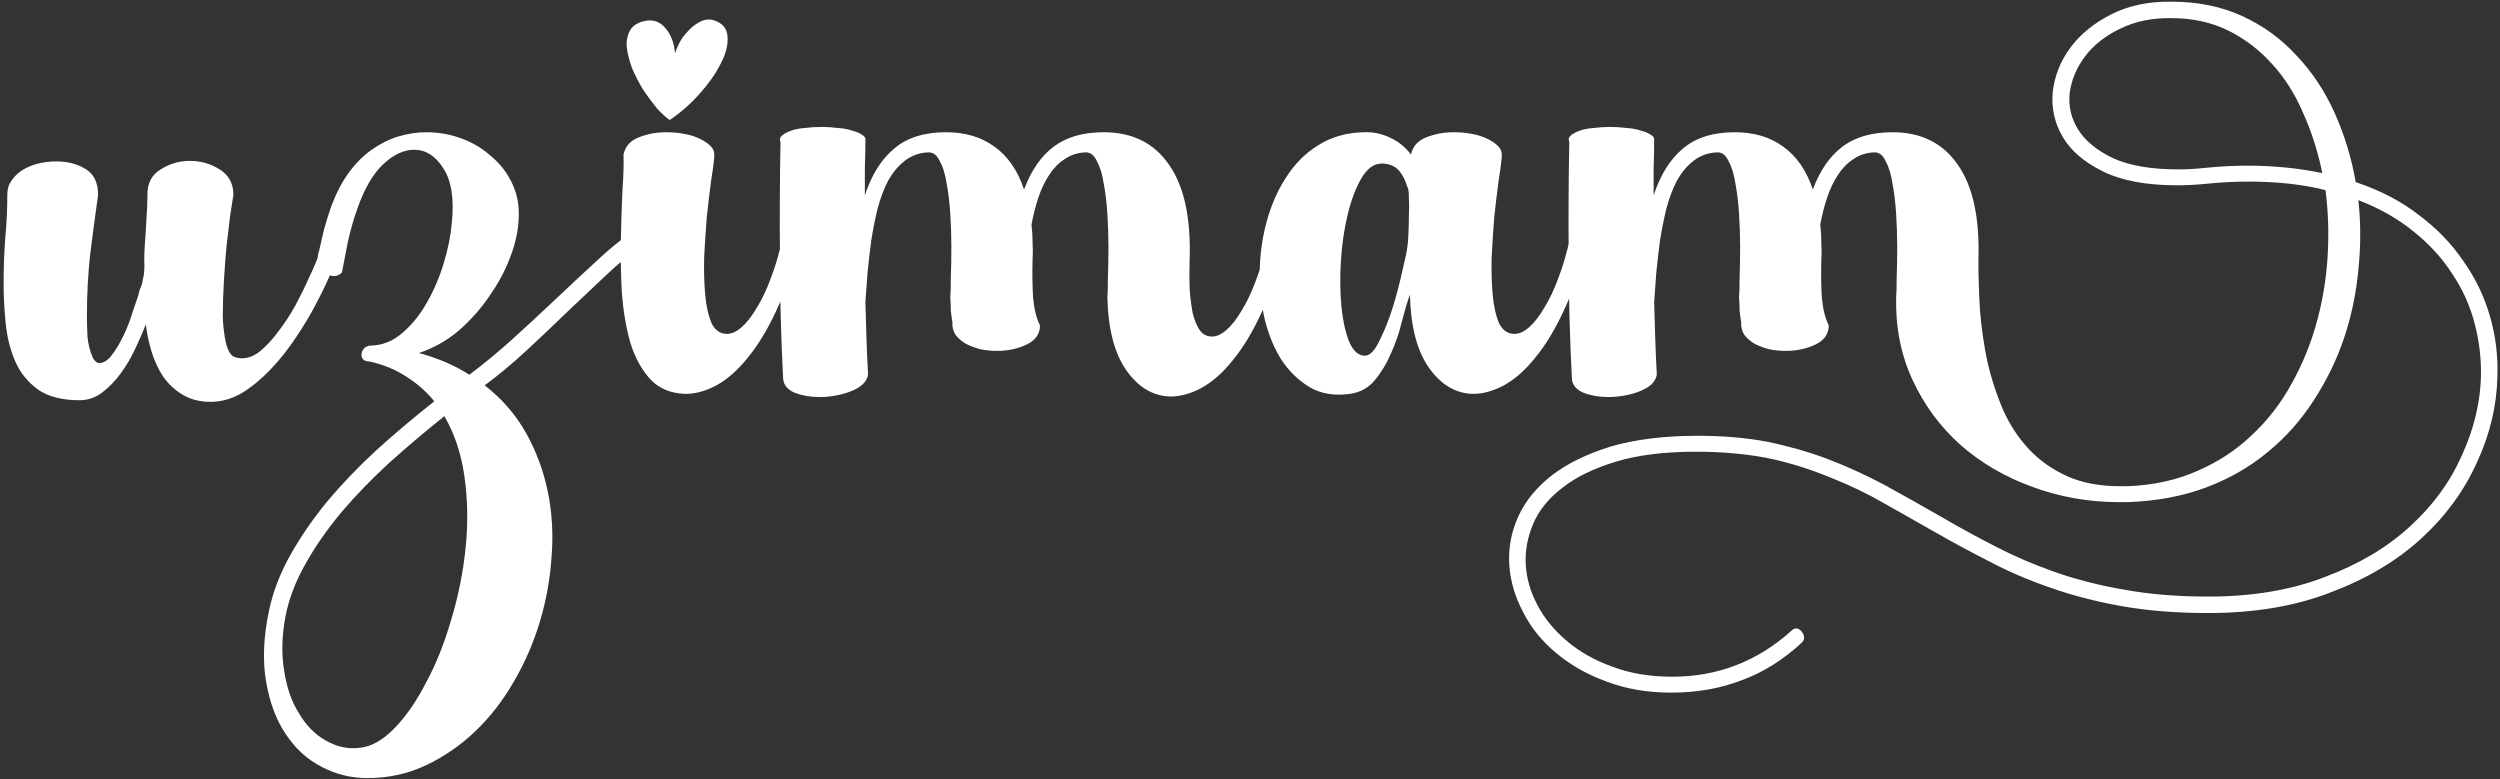 <svg width="603" height="188" viewBox="0 0 603 188" fill="none" xmlns="http://www.w3.org/2000/svg">
<rect x="0" y="0" width="603" height="188" fill="#333333" stroke="none"/>
<path d="M22.376 86.296C22.888 87.149 23.4 87.576 23.912 87.576C24.936 87.576 25.917 86.979 26.856 85.784C27.88 84.504 28.861 82.883 29.8 80.92C30.739 78.957 31.464 77.08 31.976 75.288C32.573 73.496 33.043 72.131 33.384 71.192C33.469 70.765 33.555 70.381 33.64 70.04C33.811 69.613 33.981 69.187 34.152 68.76C34.323 68.333 34.408 67.949 34.408 67.608C34.493 67.181 34.579 66.797 34.664 66.456C34.835 65.261 34.877 64.067 34.792 62.872C34.792 61.592 34.835 60.355 34.92 59.16C35.091 57.112 35.219 55.064 35.304 53.016C35.475 50.883 35.56 48.835 35.56 46.872C35.56 44.141 36.627 42.136 38.76 40.856C40.893 39.491 43.24 38.808 45.8 38.808C48.445 38.808 50.835 39.491 52.968 40.856C55.187 42.221 56.296 44.269 56.296 47C56.125 48.024 55.869 49.645 55.528 51.864C55.272 54.083 54.973 56.6 54.632 59.416C54.376 62.147 54.163 65.005 53.992 67.992C53.821 70.979 53.736 73.752 53.736 76.312C53.821 78.787 54.077 80.92 54.504 82.712C54.931 84.504 55.571 85.613 56.424 86.04C57.107 86.296 57.747 86.424 58.344 86.424C59.88 86.424 61.373 85.827 62.824 84.632C64.36 83.352 65.811 81.773 67.176 79.896C68.627 78.019 69.992 75.928 71.272 73.624C72.552 71.235 73.661 68.973 74.6 66.84C75.624 64.707 76.435 62.787 77.032 61.08C77.715 59.288 78.184 58.008 78.44 57.24C78.611 56.899 78.824 56.557 79.08 56.216C79.336 55.789 79.805 55.576 80.488 55.576C81.256 55.576 81.768 55.875 82.024 56.472C82.365 56.984 82.536 57.581 82.536 58.264C82.109 59.971 81.341 62.147 80.232 64.792C79.208 67.352 77.928 70.083 76.392 72.984C74.941 75.8 73.235 78.659 71.272 81.56C69.395 84.376 67.347 86.936 65.128 89.24C62.909 91.544 60.605 93.421 58.216 94.872C55.827 96.237 53.352 96.92 50.792 96.92C48.232 96.92 46.013 96.365 44.136 95.256C42.259 94.147 40.68 92.696 39.4 90.904C38.205 89.112 37.267 87.107 36.584 84.888C35.901 82.669 35.432 80.451 35.176 78.232C34.493 80.024 33.64 81.987 32.616 84.12C31.677 86.168 30.525 88.131 29.16 90.008C27.795 91.885 26.259 93.464 24.552 94.744C22.931 95.939 21.139 96.536 19.176 96.536C14.995 96.536 11.667 95.683 9.192 93.976C6.717 92.184 4.883 89.923 3.688 87.192C2.493 84.461 1.725 81.432 1.384 78.104C1.043 74.776 0.872 71.533 0.872 68.376C0.872 64.707 1 61.123 1.256 57.624C1.597 54.04 1.768 50.456 1.768 46.872C1.768 45.592 2.109 44.483 2.792 43.544C3.475 42.52 4.371 41.667 5.48 40.984C6.589 40.301 7.827 39.789 9.192 39.448C10.643 39.107 12.093 38.936 13.544 38.936C16.275 38.936 18.621 39.533 20.584 40.728C22.632 41.923 23.656 44.013 23.656 47C22.973 51.864 22.333 56.685 21.736 61.464C21.224 66.243 20.968 71.064 20.968 75.928C20.968 77.635 21.011 79.384 21.096 81.176C21.267 82.968 21.693 84.675 22.376 86.296ZM88.627 187.672C84.702 187.672 81.032 186.776 77.619 184.984C74.12 183.192 71.219 180.547 68.915 177.048C66.611 173.635 65.032 169.411 64.179 164.376C63.326 159.427 63.539 153.837 64.819 147.608C65.758 143 67.464 138.477 69.939 134.04C72.414 129.603 75.4 125.251 78.899 120.984C82.483 116.717 86.451 112.579 90.803 108.568C95.24 104.557 99.891 100.632 104.755 96.792C102.878 94.488 100.659 92.525 98.099 90.904C95.539 89.197 92.552 87.96 89.139 87.192C88.371 87.192 87.816 86.979 87.475 86.552C87.219 86.125 87.134 85.699 87.219 85.272C87.304 84.76 87.518 84.333 87.859 83.992C88.286 83.565 88.84 83.352 89.523 83.352C92.339 83.267 94.856 82.243 97.075 80.28C99.379 78.317 101.342 75.885 102.963 72.984C104.67 69.997 106.035 66.797 107.059 63.384C108.083 59.971 108.723 56.771 108.979 53.784C109.576 47.981 108.894 43.587 106.931 40.6C105.054 37.613 102.707 36.12 99.891 36.12C97.416 36.12 94.942 37.272 92.467 39.576C89.992 41.88 87.902 45.464 86.195 50.328C85.256 52.973 84.488 55.661 83.891 58.392C83.379 61.123 82.91 63.555 82.483 65.688C81.971 66.285 81.331 66.584 80.563 66.584C79.454 66.584 78.43 65.987 77.491 64.792C76.552 63.597 76.382 62.147 76.979 60.44C77.32 58.904 77.704 57.24 78.131 55.448C78.643 53.571 79.24 51.651 79.923 49.688C81.118 46.531 82.526 43.843 84.147 41.624C85.854 39.32 87.688 37.485 89.651 36.12C91.699 34.669 93.832 33.603 96.051 32.92C98.355 32.237 100.616 31.896 102.835 31.896C105.822 31.896 108.68 32.408 111.411 33.432C114.142 34.456 116.531 35.907 118.579 37.784C120.712 39.576 122.376 41.752 123.571 44.312C124.766 46.872 125.278 49.645 125.107 52.632C125.022 55.448 124.382 58.477 123.187 61.72C121.992 64.963 120.328 68.12 118.195 71.192C116.147 74.264 113.672 77.08 110.771 79.64C107.87 82.115 104.627 83.949 101.043 85.144C105.736 86.424 109.79 88.173 113.203 90.392C116.616 87.832 120.03 85.016 123.443 81.944C126.942 78.787 130.355 75.629 133.683 72.472C137.011 69.315 140.211 66.328 143.283 63.512C146.355 60.611 149.214 58.221 151.859 56.344C152.115 56.088 152.414 55.96 152.755 55.96C153.523 55.96 154.12 56.472 154.547 57.496C155.059 58.435 154.931 59.16 154.163 59.672C151.688 61.464 148.958 63.768 145.971 66.584C143.07 69.315 139.998 72.216 136.755 75.288C133.598 78.36 130.312 81.475 126.899 84.632C123.571 87.704 120.243 90.477 116.915 92.952C121.096 96.195 124.424 100.035 126.899 104.472C129.374 108.909 131.123 113.645 132.147 118.68C133.171 123.715 133.47 128.877 133.043 134.168C132.702 139.544 131.763 144.792 130.227 149.912C128.691 155.032 126.6 159.853 123.955 164.376C121.31 168.984 118.195 172.995 114.611 176.408C111.027 179.821 107.059 182.552 102.707 184.6C98.355 186.648 93.662 187.672 88.627 187.672ZM68.915 148.376C67.976 153.24 67.848 157.677 68.531 161.688C69.128 165.784 70.323 169.24 72.115 172.056C73.822 174.957 75.955 177.133 78.515 178.584C81.16 180.12 83.891 180.717 86.707 180.376C89.523 180.12 92.339 178.541 95.155 175.64C97.971 172.739 100.531 169.027 102.835 164.504C105.224 160.067 107.23 155.032 108.851 149.4C110.558 143.768 111.71 138.008 112.307 132.12C112.904 126.317 112.819 120.643 112.051 115.096C111.283 109.549 109.662 104.643 107.187 100.376C102.579 104.045 98.142 107.8 93.875 111.64C89.608 115.565 85.768 119.533 82.355 123.544C78.942 127.64 76.083 131.736 73.779 135.832C71.39 140.013 69.768 144.195 68.915 148.376ZM165.366 95C161.867 94.915 159.051 93.763 156.918 91.544C154.785 89.24 153.163 86.296 152.054 82.712C151.03 79.128 150.347 75.16 150.006 70.808C149.75 66.456 149.665 62.147 149.75 57.88C149.835 53.613 149.963 49.645 150.134 45.976C150.39 42.307 150.475 39.405 150.39 37.272C150.817 35.309 152.011 33.944 153.974 33.176C156.022 32.323 158.283 31.896 160.758 31.896C162.209 31.896 163.617 32.024 164.982 32.28C166.433 32.536 167.67 32.92 168.694 33.432C169.803 33.944 170.699 34.541 171.382 35.224C172.065 35.907 172.363 36.717 172.278 37.656V37.912C172.193 39.107 171.937 41.027 171.51 43.672C171.169 46.232 170.827 49.091 170.486 52.248C170.23 55.405 170.017 58.648 169.846 61.976C169.761 65.304 169.846 68.376 170.102 71.192C170.358 73.923 170.87 76.184 171.638 77.976C172.491 79.683 173.729 80.536 175.35 80.536C176.459 80.536 177.611 80.024 178.806 79C180.086 77.891 181.323 76.312 182.518 74.264C183.798 72.216 184.95 69.784 185.974 66.968C187.083 64.067 188.022 60.824 188.79 57.24C188.875 56.899 189.046 56.557 189.302 56.216C189.643 55.789 190.155 55.576 190.838 55.576C191.521 55.576 192.033 55.832 192.374 56.344C192.715 56.771 192.886 57.24 192.886 57.752V58.264C191.35 64.664 189.473 70.211 187.254 74.904C185.121 79.512 182.817 83.309 180.342 86.296C177.953 89.283 175.435 91.501 172.79 92.952C170.23 94.317 167.755 95 165.366 95ZM155.766 5.016C157.729 4.675 159.35 5.315 160.63 6.936C161.91 8.472 162.635 10.477 162.806 12.952C162.977 12.269 163.318 11.416 163.83 10.392C164.427 9.283 165.153 8.301 166.006 7.448C166.859 6.509 167.798 5.784 168.822 5.272C169.931 4.675 171.041 4.547 172.15 4.888C174.283 5.571 175.393 6.893 175.478 8.856C175.649 10.819 175.094 12.995 173.814 15.384C172.619 17.773 170.913 20.205 168.694 22.68C166.475 25.155 164.086 27.245 161.526 28.952C160.673 28.355 159.649 27.416 158.454 26.136C157.345 24.771 156.235 23.277 155.126 21.656C154.102 19.949 153.206 18.2 152.438 16.408C151.755 14.531 151.329 12.824 151.158 11.288C151.073 9.667 151.371 8.301 152.054 7.192C152.737 6.083 153.974 5.357 155.766 5.016ZM208.733 33.816C208.733 36.035 208.69 38.253 208.605 40.472C208.605 42.691 208.605 44.909 208.605 47.128C210.226 42.179 212.573 38.424 215.645 35.864C218.717 33.219 222.898 31.896 228.189 31.896C232.797 31.896 236.68 33.048 239.837 35.352C243.08 37.656 245.469 41.112 247.005 45.72C248.712 41.112 251.101 37.656 254.173 35.352C257.245 33.048 261.256 31.896 266.205 31.896C273.117 31.896 278.365 34.499 281.949 39.704C285.618 44.909 287.282 52.589 286.941 62.744C286.856 65.133 286.856 67.48 286.941 69.784C287.112 72.003 287.368 73.965 287.709 75.672C288.136 77.293 288.69 78.616 289.373 79.64C290.141 80.664 291.122 81.176 292.317 81.176C293.426 81.176 294.578 80.664 295.773 79.64C297.053 78.531 298.29 76.952 299.485 74.904C300.765 72.856 301.917 70.424 302.941 67.608C304.05 64.707 304.989 61.464 305.757 57.88C305.842 57.539 306.013 57.197 306.269 56.856C306.61 56.429 307.122 56.216 307.805 56.216C308.488 56.216 309 56.472 309.341 56.984C309.682 57.411 309.853 57.88 309.853 58.392V58.904C308.317 65.304 306.44 70.851 304.221 75.544C302.088 80.152 299.784 83.949 297.309 86.936C294.92 89.923 292.402 92.141 289.757 93.592C287.197 94.957 284.722 95.64 282.333 95.64C278.152 95.555 274.61 93.464 271.709 89.368C268.808 85.272 267.272 79.384 267.101 71.704C267.186 70.595 267.229 68.973 267.229 66.84C267.314 64.621 267.357 62.232 267.357 59.672C267.357 57.027 267.272 54.339 267.101 51.608C266.93 48.877 266.632 46.403 266.205 44.184C265.864 41.965 265.309 40.173 264.541 38.808C263.858 37.357 262.92 36.675 261.725 36.76C259.848 36.845 258.184 37.4 256.733 38.424C255.282 39.363 254.045 40.643 253.021 42.264C251.997 43.8 251.144 45.592 250.461 47.64C249.778 49.688 249.224 51.864 248.797 54.168C248.968 55.533 249.053 56.941 249.053 58.392C249.138 59.757 249.138 61.208 249.053 62.744C248.968 65.987 249.01 69.016 249.181 71.832C249.437 74.563 249.992 76.781 250.845 78.488C250.845 80.536 249.778 82.072 247.645 83.096C245.512 84.12 243.122 84.632 240.477 84.632C239.112 84.632 237.789 84.504 236.509 84.248C235.229 83.907 234.077 83.48 233.053 82.968C232.029 82.371 231.176 81.645 230.493 80.792C229.896 79.853 229.64 78.829 229.725 77.72C229.554 76.781 229.426 75.843 229.341 74.904C229.341 73.88 229.298 72.813 229.213 71.704C229.298 70.595 229.341 68.973 229.341 66.84C229.426 64.621 229.469 62.232 229.469 59.672C229.469 57.027 229.384 54.339 229.213 51.608C229.042 48.877 228.744 46.403 228.317 44.184C227.976 41.965 227.421 40.173 226.653 38.808C225.97 37.357 225.032 36.675 223.837 36.76C221.704 36.845 219.826 37.528 218.205 38.808C216.669 40.003 215.346 41.581 214.237 43.544C213.213 45.507 212.36 47.768 211.677 50.328C211.08 52.803 210.568 55.363 210.141 58.008C209.8 60.653 209.501 63.256 209.245 65.816C209.074 68.376 208.904 70.723 208.733 72.856C208.818 75.757 208.904 78.659 208.989 81.56C209.074 84.376 209.202 87.277 209.373 90.264C209.288 91.117 208.861 91.928 208.093 92.696C207.325 93.379 206.386 93.933 205.277 94.36C204.253 94.787 203.058 95.128 201.693 95.384C200.328 95.64 199.005 95.768 197.725 95.768C195.506 95.768 193.501 95.427 191.709 94.744C189.917 93.976 188.978 92.824 188.893 91.288C188.381 81.475 188.125 71.875 188.125 62.488C188.04 53.101 188.082 43.715 188.253 34.328C187.997 33.645 188.125 33.091 188.637 32.664C189.149 32.237 189.874 31.853 190.813 31.512C191.752 31.171 192.861 30.957 194.141 30.872C195.421 30.701 196.744 30.616 198.109 30.616C199.474 30.616 200.797 30.701 202.077 30.872C203.442 30.957 204.594 31.171 205.533 31.512C206.557 31.768 207.368 32.109 207.965 32.536C208.562 32.877 208.818 33.304 208.733 33.816ZM339.435 45.08C339.008 43.544 338.368 42.264 337.515 41.24C336.662 40.216 335.424 39.619 333.803 39.448H333.291C331.414 39.448 329.792 40.6 328.427 42.904C327.062 45.208 325.952 48.109 325.099 51.608C324.246 55.021 323.691 58.776 323.435 62.872C323.179 66.883 323.222 70.595 323.563 74.008C323.904 77.421 324.544 80.28 325.483 82.584C326.507 84.803 327.787 85.869 329.323 85.784C330.518 85.699 331.67 84.461 332.779 82.072C333.974 79.683 335.04 76.995 335.979 74.008C336.918 70.936 337.686 67.992 338.283 65.176C338.966 62.36 339.35 60.525 339.435 59.672C339.52 59.245 339.606 58.307 339.691 56.856C339.776 55.405 339.819 53.869 339.819 52.248C339.904 50.541 339.904 49.005 339.819 47.64C339.819 46.189 339.691 45.336 339.435 45.08ZM340.075 71.064C339.478 72.685 338.838 74.819 338.155 77.464C337.558 80.024 336.704 82.541 335.595 85.016C334.571 87.491 333.248 89.709 331.627 91.672C330.091 93.549 328.086 94.659 325.611 95C321.942 95.512 318.742 95 316.011 93.464C313.28 91.843 310.976 89.624 309.099 86.808C307.307 83.992 305.942 80.664 305.003 76.824C304.15 72.984 303.766 69.059 303.851 65.048C303.936 60.952 304.534 56.941 305.643 53.016C306.752 49.091 308.331 45.592 310.379 42.52C312.427 39.363 314.987 36.845 318.059 34.968C321.216 33.005 324.843 31.981 328.939 31.896C331.158 31.811 333.248 32.237 335.211 33.176C337.174 34.029 338.88 35.395 340.331 37.272C340.758 35.309 341.952 33.944 343.915 33.176C345.963 32.323 348.224 31.896 350.699 31.896C352.15 31.896 353.558 32.024 354.923 32.28C356.374 32.536 357.611 32.92 358.635 33.432C359.744 33.944 360.64 34.541 361.323 35.224C362.006 35.907 362.304 36.717 362.219 37.656V37.912C362.134 39.107 361.878 41.027 361.451 43.672C361.11 46.232 360.768 49.091 360.427 52.248C360.171 55.405 359.958 58.648 359.787 61.976C359.702 65.304 359.787 68.376 360.043 71.192C360.299 73.923 360.811 76.184 361.579 77.976C362.432 79.683 363.67 80.536 365.291 80.536C366.4 80.536 367.552 80.024 368.747 79C370.027 77.891 371.264 76.312 372.459 74.264C373.739 72.216 374.891 69.784 375.915 66.968C377.024 64.067 377.963 60.824 378.731 57.24C378.816 56.899 378.987 56.557 379.243 56.216C379.584 55.789 380.096 55.576 380.779 55.576C381.547 55.576 382.059 55.875 382.315 56.472C382.656 56.984 382.827 57.581 382.827 58.264C381.291 64.664 379.414 70.211 377.195 74.904C375.062 79.512 372.758 83.309 370.283 86.296C367.894 89.283 365.376 91.501 362.731 92.952C360.171 94.317 357.696 95 355.307 95C351.126 94.915 347.584 92.824 344.683 88.728C341.782 84.632 340.246 78.744 340.075 71.064ZM457.351 71.704C457.436 70.595 457.479 68.973 457.479 66.84C457.564 64.621 457.607 62.232 457.607 59.672C457.607 57.027 457.522 54.339 457.351 51.608C457.18 48.877 456.882 46.403 456.455 44.184C456.114 41.965 455.559 40.173 454.791 38.808C454.108 37.357 453.17 36.675 451.975 36.76C450.098 36.845 448.434 37.4 446.983 38.424C445.532 39.363 444.295 40.643 443.271 42.264C442.247 43.8 441.394 45.592 440.711 47.64C440.028 49.688 439.474 51.864 439.047 54.168C439.218 55.533 439.303 56.941 439.303 58.392C439.388 59.757 439.388 61.208 439.303 62.744C439.218 65.987 439.26 69.016 439.431 71.832C439.687 74.563 440.242 76.781 441.095 78.488C441.095 80.536 440.028 82.072 437.895 83.096C435.762 84.12 433.372 84.632 430.727 84.632C429.362 84.632 428.039 84.504 426.759 84.248C425.479 83.907 424.327 83.48 423.303 82.968C422.279 82.371 421.426 81.645 420.743 80.792C420.146 79.853 419.89 78.829 419.975 77.72C419.804 76.781 419.676 75.843 419.591 74.904C419.591 73.88 419.548 72.813 419.463 71.704C419.548 70.595 419.591 68.973 419.591 66.84C419.676 64.621 419.719 62.232 419.719 59.672C419.719 57.027 419.634 54.339 419.463 51.608C419.292 48.877 418.994 46.403 418.567 44.184C418.226 41.965 417.671 40.173 416.903 38.808C416.22 37.357 415.282 36.675 414.087 36.76C411.954 36.845 410.076 37.528 408.455 38.808C406.919 40.003 405.596 41.581 404.487 43.544C403.463 45.507 402.61 47.768 401.927 50.328C401.33 52.803 400.818 55.363 400.391 58.008C400.05 60.653 399.751 63.256 399.495 65.816C399.324 68.376 399.154 70.723 398.983 72.856C399.068 75.757 399.154 78.659 399.239 81.56C399.324 84.376 399.452 87.277 399.623 90.264C399.538 91.117 399.111 91.928 398.343 92.696C397.575 93.379 396.636 93.933 395.527 94.36C394.503 94.787 393.308 95.128 391.943 95.384C390.578 95.64 389.255 95.768 387.975 95.768C385.756 95.768 383.751 95.427 381.959 94.744C380.167 93.976 379.228 92.824 379.143 91.288C378.631 81.475 378.375 71.875 378.375 62.488C378.29 53.101 378.332 43.715 378.503 34.328C378.247 33.645 378.375 33.091 378.887 32.664C379.399 32.237 380.124 31.853 381.063 31.512C382.002 31.171 383.111 30.957 384.391 30.872C385.671 30.701 386.994 30.616 388.359 30.616C389.724 30.616 391.047 30.701 392.327 30.872C393.692 30.957 394.844 31.171 395.783 31.512C396.807 31.768 397.618 32.109 398.215 32.536C398.812 32.877 399.068 33.304 398.983 33.816C398.983 36.035 398.94 38.253 398.855 40.472C398.855 42.691 398.855 44.909 398.855 47.128C400.476 42.179 402.823 38.424 405.895 35.864C408.967 33.219 413.148 31.896 418.439 31.896C423.047 31.896 426.93 33.048 430.087 35.352C433.33 37.656 435.719 41.112 437.255 45.72C438.962 41.112 441.351 37.656 444.423 35.352C447.495 33.048 451.506 31.896 456.455 31.896C463.367 31.896 468.615 34.499 472.199 39.704C475.868 44.909 477.532 52.589 477.191 62.744C477.191 66.584 477.319 70.637 477.575 74.904C477.916 79.085 478.514 83.224 479.367 87.32C480.306 91.331 481.543 95.128 483.079 98.712C484.7 102.381 486.791 105.581 489.351 108.312C491.911 111.043 494.983 113.219 498.567 114.84C502.151 116.461 506.418 117.272 511.367 117.272H513.287C519.516 117.016 525.106 115.779 530.055 113.56C535.004 111.427 539.356 108.568 543.111 104.984C546.866 101.485 550.023 97.432 552.583 92.824C555.228 88.131 557.276 83.181 558.727 77.976C560.178 72.771 561.074 67.437 561.415 61.976C561.756 56.429 561.586 51.053 560.903 45.848C558.172 45.165 555.271 44.653 552.199 44.312C549.127 43.971 545.842 43.8 542.343 43.8C540.722 43.8 539.058 43.843 537.351 43.928C535.73 44.013 534.066 44.141 532.359 44.312C529.799 44.568 527.41 44.696 525.191 44.696C517.767 44.696 511.794 43.587 507.271 41.368C502.748 39.149 499.506 36.376 497.543 33.048C495.58 29.72 494.77 26.136 495.111 22.296C495.538 18.371 496.946 14.787 499.335 11.544C501.724 8.301 505.01 5.613 509.191 3.48C513.372 1.347 518.236 0.323 523.783 0.408C530.098 0.408 535.772 1.56 540.807 3.864C545.842 6.168 550.194 9.325 553.863 13.336C557.618 17.261 560.69 21.869 563.079 27.16C565.468 32.451 567.175 38.04 568.199 43.928C574.087 45.891 579.164 48.536 583.431 51.864C587.783 55.107 591.367 58.819 594.183 63C597.084 67.096 599.218 71.533 600.583 76.312C601.948 81.005 602.546 85.869 602.375 90.904C602.204 97.987 600.54 104.899 597.383 111.64C594.311 118.467 589.831 124.568 583.943 129.944C578.055 135.32 570.802 139.629 562.183 142.872C553.65 146.2 543.794 147.864 532.615 147.864C524.935 147.864 517.98 147.309 511.751 146.2C505.522 145.091 499.762 143.597 494.471 141.72C489.266 139.928 484.402 137.837 479.879 135.448C475.356 133.144 471.004 130.797 466.823 128.408C462.642 126.019 458.503 123.672 454.407 121.368C450.396 119.064 446.13 117.016 441.607 115.224C436.231 113.005 430.94 111.384 425.735 110.36C420.53 109.421 414.983 108.952 409.095 108.952C401.415 108.952 394.93 109.763 389.639 111.384C384.348 113.005 380.082 115.096 376.839 117.656C373.511 120.216 371.164 123.117 369.799 126.36C368.434 129.603 367.836 132.845 368.007 136.088C368.178 139.416 369.116 142.701 370.823 145.944C372.53 149.187 374.919 152.088 377.991 154.648C380.978 157.208 384.604 159.256 388.871 160.792C393.138 162.413 397.959 163.224 403.335 163.224C414.258 163.224 423.815 159.555 432.007 152.216C432.434 151.789 432.818 151.576 433.159 151.576C433.842 151.576 434.396 151.96 434.823 152.728C435.335 153.581 435.25 154.349 434.567 155.032C430.044 159.213 425.18 162.243 419.975 164.12C414.855 166.083 409.223 167.064 403.079 167.064C397.362 167.064 392.156 166.168 387.463 164.376C382.77 162.669 378.716 160.365 375.303 157.464C371.89 154.648 369.244 151.363 367.367 147.608C365.404 143.939 364.295 140.141 364.039 136.216C363.783 132.205 364.508 128.323 366.215 124.568C367.922 120.813 370.652 117.485 374.407 114.584C378.076 111.768 382.812 109.464 388.615 107.672C394.503 105.965 401.458 105.112 409.479 105.112C415.538 105.112 421.084 105.581 426.119 106.52C431.154 107.544 435.975 108.909 440.583 110.616C445.276 112.408 449.884 114.499 454.407 116.888C458.93 119.363 463.708 122.051 468.743 124.952C472.839 127.341 477.063 129.645 481.415 131.864C485.852 134.168 490.631 136.216 495.751 138.008C500.871 139.8 506.418 141.208 512.391 142.232C518.45 143.341 525.191 143.896 532.615 143.896C543.282 143.896 552.668 142.317 560.775 139.16C568.967 136.088 575.794 132.035 581.255 127C586.802 121.965 590.983 116.248 593.799 109.848C596.7 103.533 598.236 97.176 598.407 90.776C598.492 86.424 597.98 82.157 596.871 77.976C595.762 73.709 593.97 69.741 591.495 66.072C589.106 62.317 585.991 58.904 582.151 55.832C578.396 52.76 573.959 50.243 568.839 48.28C569.436 53.741 569.436 59.331 568.839 65.048C568.327 70.68 567.175 76.184 565.383 81.56C563.591 86.851 561.159 91.843 558.087 96.536C555.1 101.229 551.431 105.368 547.079 108.952C542.812 112.536 537.863 115.395 532.231 117.528C526.599 119.661 520.284 120.856 513.287 121.112H511.111C503.772 121.112 496.775 119.875 490.119 117.4C483.548 115.011 477.788 111.64 472.839 107.288C467.975 102.936 464.135 97.731 461.319 91.672C458.503 85.613 457.18 78.957 457.351 71.704ZM560.135 41.752C559.111 36.632 557.575 31.811 555.527 27.288C553.564 22.68 551.047 18.712 547.975 15.384C544.903 11.971 541.362 9.283 537.351 7.32C533.34 5.357 528.818 4.376 523.783 4.376C519.09 4.291 514.951 5.144 511.367 6.936C507.783 8.643 504.967 10.861 502.919 13.592C500.871 16.323 499.634 19.267 499.207 22.424C498.866 25.581 499.548 28.525 501.255 31.256C502.962 33.987 505.778 36.291 509.703 38.168C513.628 39.96 518.876 40.856 525.447 40.856C527.495 40.856 529.714 40.728 532.103 40.472C533.81 40.301 535.474 40.173 537.095 40.088C538.802 40.003 540.466 39.96 542.087 39.96C548.402 39.96 554.418 40.557 560.135 41.752Z" fill="white"/>
</svg>
